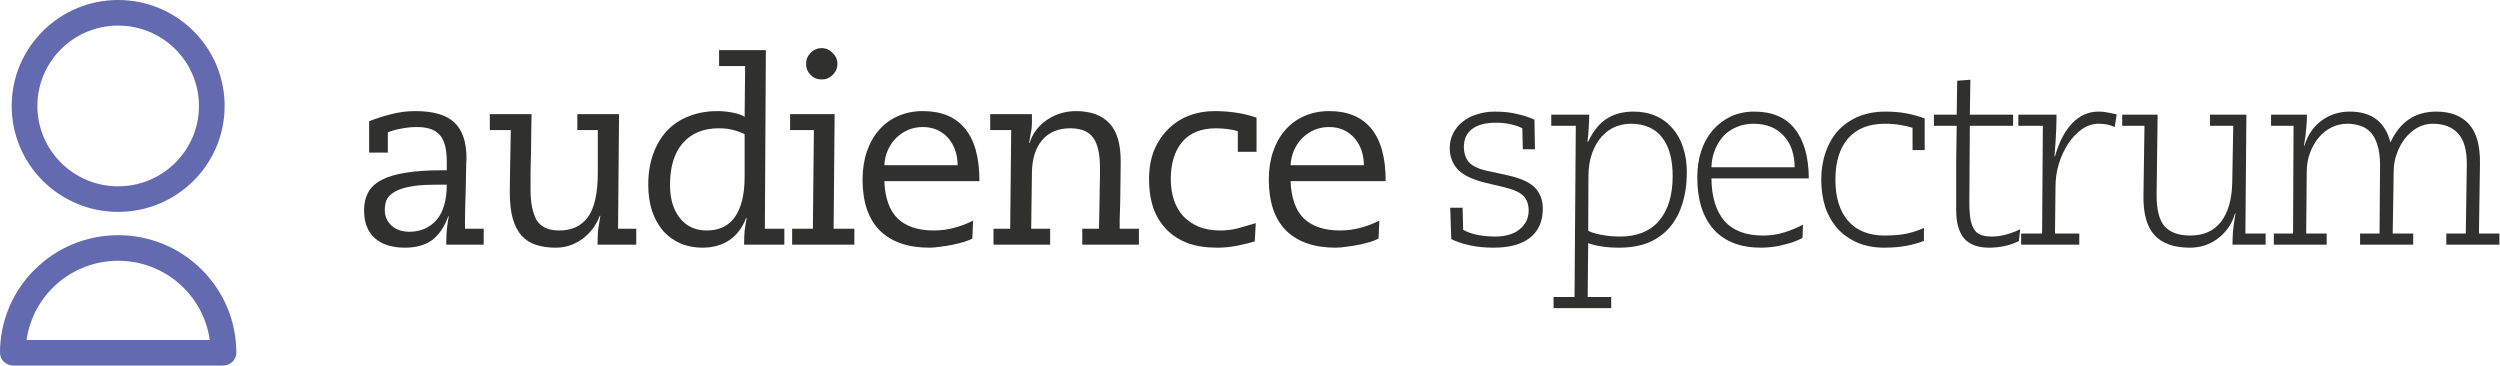 <svg width="677" height="99" viewBox="0 0 677 99" fill="none" xmlns="http://www.w3.org/2000/svg">
<path d="M104.205 56.865C104.205 58.6 104.822 60.016 106.054 61.112C107.287 62.208 108.885 62.755 110.849 62.755C113.862 62.755 116.305 61.705 118.177 59.605C120.049 57.459 120.985 54.263 120.985 50.016H118.04C114.89 50.016 112.378 50.222 110.506 50.633C108.68 51.044 107.287 51.592 106.328 52.276C105.415 52.916 104.822 53.646 104.548 54.468C104.319 55.244 104.205 56.043 104.205 56.865ZM112.424 30.085C117.355 30.085 120.894 31.113 123.04 33.167C125.232 35.222 126.328 38.464 126.328 42.893C126.328 42.939 126.305 43.373 126.259 44.194C126.259 45.016 126.236 46.044 126.191 47.277C126.191 48.509 126.168 49.879 126.122 51.386C126.076 52.847 126.031 54.285 125.985 55.701C125.985 57.071 125.962 58.326 125.917 59.468C125.917 60.609 125.917 61.431 125.917 61.934H130.985V66.249H120.848V65.632C120.848 64.171 120.917 62.87 121.054 61.728C121.191 60.541 121.351 59.491 121.533 58.578H121.396C120.346 61.454 118.885 63.6 117.013 65.016C115.141 66.385 112.675 67.07 109.616 67.07C106.146 67.07 103.429 66.203 101.465 64.468C99.548 62.733 98.589 60.221 98.589 56.934C98.589 55.107 98.954 53.509 99.685 52.139C100.415 50.77 101.602 49.651 103.246 48.783C104.936 47.87 107.105 47.208 109.753 46.797C112.447 46.34 115.734 46.112 119.615 46.112H120.985V43.715C120.985 40.336 120.346 37.939 119.068 36.523C117.835 35.108 115.78 34.4 112.903 34.4C111.534 34.4 110.141 34.537 108.725 34.811C107.356 35.04 106.123 35.382 105.027 35.839V41.318H99.959V32.825C101.922 32.049 103.931 31.41 105.986 30.907C108.086 30.359 110.232 30.085 112.424 30.085Z" fill="#30302F"/>
<path d="M143.945 30.907C143.945 31.866 143.922 33.236 143.876 35.017C143.876 36.797 143.853 38.692 143.808 40.702C143.762 42.665 143.716 44.605 143.671 46.523C143.671 48.395 143.671 49.971 143.671 51.249C143.671 54.902 144.219 57.687 145.314 59.605C146.456 61.477 148.511 62.413 151.479 62.413C154.857 62.413 157.437 61.203 159.218 58.783C160.999 56.317 161.889 52.276 161.889 46.66V35.222H156.341V30.907H167.642L167.368 61.934H172.3V66.249H161.821C161.821 65.198 161.844 64.239 161.889 63.372C161.935 62.459 162.003 61.819 162.095 61.454L162.574 58.441H162.437C161.433 61.043 159.834 63.144 157.643 64.742C155.497 66.294 153.122 67.07 150.52 67.07C148.511 67.07 146.73 66.819 145.177 66.317C143.625 65.815 142.324 64.993 141.274 63.851C140.223 62.664 139.424 61.135 138.876 59.262C138.328 57.345 138.054 54.97 138.054 52.139C138.054 50.952 138.077 48.966 138.123 46.181C138.169 43.35 138.237 39.697 138.328 35.222H132.644V30.907H143.945Z" fill="#30302F"/>
<path d="M181.439 50.085C181.439 53.829 182.329 56.82 184.11 59.057C185.891 61.294 188.311 62.413 191.37 62.413C194.795 62.413 197.352 61.18 199.041 58.715C200.776 56.203 201.644 52.596 201.644 47.893V36.318C200.457 35.77 199.361 35.382 198.356 35.154C197.352 34.88 196.119 34.743 194.658 34.743C190.503 34.743 187.261 36.067 184.932 38.715C182.603 41.364 181.439 45.153 181.439 50.085ZM207.397 13.579L207.123 61.934H212.397V66.249H201.507C201.507 64.833 201.552 63.577 201.644 62.481C201.781 61.386 201.963 60.267 202.192 59.125L202.055 58.989C201.096 61.591 199.589 63.6 197.534 65.016C195.525 66.385 193.082 67.07 190.206 67.07C188.014 67.07 186.028 66.682 184.247 65.906C182.466 65.13 180.914 64.011 179.59 62.55C178.311 61.043 177.307 59.24 176.576 57.139C175.891 55.039 175.549 52.664 175.549 50.016C175.549 46.957 175.983 44.217 176.85 41.797C177.718 39.332 178.95 37.231 180.549 35.496C182.147 33.761 184.11 32.437 186.439 31.524C188.767 30.565 191.393 30.085 194.315 30.085C195.639 30.085 197.009 30.222 198.425 30.496C199.84 30.77 200.913 31.158 201.644 31.661L201.781 17.894H194.726V13.579H207.397Z" fill="#30302F"/>
<path d="M226.018 30.907L225.744 61.934H231.361V66.249H214.512V61.934H220.128L220.402 35.222H213.964V30.907H226.018ZM222.525 13.031C223.667 13.031 224.649 13.465 225.47 14.333C226.338 15.155 226.772 16.136 226.772 17.278C226.772 18.465 226.338 19.469 225.47 20.291C224.649 21.113 223.667 21.524 222.525 21.524C221.338 21.524 220.334 21.113 219.512 20.291C218.69 19.469 218.279 18.465 218.279 17.278C218.279 16.136 218.69 15.155 219.512 14.333C220.334 13.465 221.338 13.031 222.525 13.031Z" fill="#30302F"/>
<path d="M259.336 44.742C259.29 41.683 258.4 39.195 256.665 37.277C254.93 35.359 252.669 34.4 249.884 34.4C248.514 34.4 247.213 34.651 245.98 35.154C244.793 35.656 243.72 36.364 242.761 37.277C241.848 38.145 241.094 39.218 240.501 40.496C239.907 41.775 239.565 43.19 239.474 44.742H259.336ZM249.953 30.085C254.93 30.085 258.719 31.661 261.322 34.811C263.925 37.962 265.226 42.665 265.226 48.92V49.057H239.474C239.656 53.623 240.866 57.002 243.104 59.194C245.387 61.34 248.651 62.413 252.898 62.413C254.815 62.413 256.688 62.162 258.514 61.66C260.34 61.157 262.007 60.518 263.514 59.742L263.308 64.605C262.806 64.879 262.075 65.175 261.117 65.495C260.203 65.769 259.199 66.02 258.103 66.249C257.007 66.477 255.888 66.659 254.747 66.796C253.605 66.979 252.578 67.07 251.665 67.07C245.866 67.07 241.391 65.518 238.241 62.413C235.136 59.262 233.583 54.674 233.583 48.646C233.583 45.861 233.971 43.327 234.748 41.044C235.524 38.761 236.62 36.82 238.035 35.222C239.451 33.578 241.163 32.323 243.172 31.455C245.181 30.542 247.441 30.085 249.953 30.085Z" fill="#30302F"/>
<path d="M291.366 30.085C295.339 30.085 298.353 31.181 300.407 33.373C302.462 35.519 303.489 38.944 303.489 43.647C303.489 45.61 303.466 47.573 303.421 49.537C303.421 51.455 303.398 53.235 303.352 54.879C303.307 56.523 303.261 57.984 303.215 59.262C303.215 60.495 303.215 61.386 303.215 61.934H308.421V66.249H293.079V61.934H297.599C297.645 59.468 297.69 57.345 297.736 55.564C297.782 53.737 297.805 52.185 297.805 50.907C297.85 49.582 297.873 48.487 297.873 47.619C297.873 46.752 297.873 45.998 297.873 45.359C297.873 41.66 297.257 38.966 296.024 37.277C294.791 35.587 292.736 34.743 289.86 34.743C286.572 34.743 284.015 35.816 282.189 37.962C280.408 40.108 279.495 43.03 279.449 46.729L279.244 61.934H284.38V66.249H269.038V61.934H273.559L273.833 35.222H268.148V30.907H279.449C279.449 31.866 279.449 32.62 279.449 33.167C279.449 33.67 279.426 34.149 279.381 34.606C279.335 35.062 279.244 35.587 279.107 36.181C279.015 36.775 278.878 37.619 278.696 38.715H278.833C279.198 37.437 279.792 36.272 280.613 35.222C281.435 34.126 282.394 33.213 283.49 32.483C284.632 31.706 285.864 31.113 287.189 30.702C288.558 30.291 289.951 30.085 291.366 30.085Z" fill="#30302F"/>
<path d="M328.899 30.085C330.817 30.085 332.734 30.222 334.652 30.496C336.57 30.77 338.442 31.227 340.268 31.866V41.112H335.2V35.565C334.515 35.291 333.579 35.085 332.392 34.948C331.25 34.811 330.223 34.743 329.31 34.743C325.292 34.743 322.232 35.976 320.132 38.441C318.077 40.907 317.05 44.263 317.05 48.509C317.05 50.519 317.324 52.368 317.872 54.057C318.42 55.747 319.242 57.208 320.337 58.441C321.479 59.673 322.894 60.655 324.584 61.386C326.273 62.071 328.237 62.413 330.474 62.413C332.209 62.413 333.83 62.208 335.337 61.797C336.844 61.386 338.419 60.929 340.063 60.427L339.789 65.358C338.465 65.769 336.912 66.157 335.131 66.522C333.396 66.888 331.547 67.07 329.584 67.07C326.57 67.07 323.922 66.659 321.639 65.838C319.356 64.97 317.438 63.737 315.886 62.139C314.333 60.541 313.146 58.6 312.324 56.317C311.548 54.034 311.16 51.455 311.16 48.578C311.16 45.61 311.616 42.984 312.53 40.702C313.488 38.418 314.767 36.501 316.365 34.948C317.963 33.35 319.835 32.14 321.981 31.318C324.127 30.496 326.433 30.085 328.899 30.085Z" fill="#30302F"/>
<path d="M369.346 44.742C369.301 41.683 368.41 39.195 366.675 37.277C364.94 35.359 362.68 34.4 359.895 34.4C358.525 34.4 357.223 34.651 355.991 35.154C354.803 35.656 353.73 36.364 352.772 37.277C351.858 38.145 351.105 39.218 350.511 40.496C349.918 41.775 349.575 43.19 349.484 44.742H369.346ZM359.963 30.085C364.94 30.085 368.73 31.661 371.332 34.811C373.935 37.962 375.236 42.665 375.236 48.92V49.057H349.484C349.667 53.623 350.877 57.002 353.114 59.194C355.397 61.34 358.662 62.413 362.908 62.413C364.826 62.413 366.698 62.162 368.524 61.66C370.351 61.157 372.017 60.518 373.524 59.742L373.319 64.605C372.816 64.879 372.086 65.175 371.127 65.495C370.214 65.769 369.209 66.02 368.113 66.249C367.018 66.477 365.899 66.659 364.757 66.796C363.616 66.979 362.589 67.07 361.675 67.07C355.876 67.07 351.402 65.518 348.251 62.413C345.146 59.262 343.594 54.674 343.594 48.646C343.594 45.861 343.982 43.327 344.758 41.044C345.534 38.761 346.63 36.82 348.046 35.222C349.461 33.578 351.173 32.323 353.182 31.455C355.192 30.542 357.452 30.085 359.963 30.085Z" fill="#30302F"/>
<path d="M404.848 30.222C407.039 30.222 408.98 30.428 410.669 30.839C412.405 31.204 414.025 31.729 415.532 32.414L415.669 40.428H412.382L412.245 34.743C411.514 34.332 410.555 33.989 409.368 33.715C408.227 33.396 406.788 33.236 405.053 33.236C402.268 33.236 400.122 33.807 398.615 34.948C397.154 36.09 396.423 37.688 396.423 39.742C396.423 41.432 396.857 42.802 397.725 43.852C398.638 44.902 400.19 45.678 402.382 46.181L408.615 47.55C411.994 48.327 414.368 49.445 415.738 50.907C417.108 52.368 417.792 54.24 417.792 56.523C417.792 59.947 416.628 62.573 414.299 64.399C412.016 66.18 408.752 67.07 404.505 67.07C401.994 67.07 399.757 66.842 397.793 66.385C395.83 65.929 394.232 65.381 392.999 64.742L392.725 56.249H396.081L396.218 62.208C397.085 62.755 398.318 63.212 399.916 63.577C401.56 63.897 403.181 64.057 404.779 64.057C407.701 64.057 409.962 63.395 411.56 62.071C413.158 60.746 413.957 59.057 413.957 57.002C413.957 55.358 413.5 54.057 412.587 53.098C411.674 52.139 410.007 51.363 407.587 50.77L402.177 49.468C398.661 48.601 396.172 47.391 394.711 45.838C393.296 44.24 392.588 42.322 392.588 40.085C392.588 38.669 392.885 37.368 393.478 36.181C394.072 34.948 394.917 33.898 396.012 33.031C397.108 32.117 398.41 31.432 399.916 30.976C401.423 30.474 403.067 30.222 404.848 30.222Z" fill="#30302F"/>
<path d="M430.083 62.481C430.768 62.892 431.932 63.258 433.576 63.577C435.22 63.897 436.932 64.057 438.713 64.057C443.279 64.057 446.794 62.641 449.26 59.81C451.726 56.934 452.959 52.893 452.959 47.688C452.959 43.121 452 39.628 450.082 37.208C448.164 34.743 445.333 33.51 441.589 33.51C440.174 33.51 438.781 33.784 437.411 34.332C436.087 34.88 434.877 35.747 433.781 36.934C432.731 38.076 431.864 39.56 431.179 41.386C430.494 43.213 430.151 45.382 430.151 47.893L430.083 62.481ZM442.343 30.222C444.58 30.222 446.589 30.61 448.37 31.387C450.151 32.163 451.657 33.282 452.89 34.743C454.169 36.158 455.128 37.87 455.767 39.88C456.452 41.889 456.794 44.126 456.794 46.592C456.794 49.788 456.383 52.664 455.561 55.221C454.785 57.733 453.621 59.879 452.068 61.66C450.561 63.395 448.667 64.742 446.384 65.701C444.101 66.614 441.475 67.07 438.507 67.07C436.726 67.07 435.105 66.956 433.644 66.728C432.229 66.499 431.042 66.203 430.083 65.838L429.946 80.426H436.315V83.44H420.7V80.426H426.384L426.727 34.058H420.083V31.044H430.357C430.357 32.14 430.311 33.327 430.22 34.606C430.174 35.884 430.06 37.163 429.877 38.441L430.083 38.304C431.544 35.336 433.256 33.259 435.22 32.072C437.183 30.839 439.557 30.222 442.343 30.222Z" fill="#30302F"/>
<path d="M485.994 45.29C485.948 41.592 484.921 38.715 482.912 36.66C480.948 34.56 478.254 33.51 474.83 33.51C473.186 33.51 471.679 33.807 470.309 34.4C468.939 34.948 467.752 35.747 466.748 36.797C465.789 37.848 465.013 39.103 464.419 40.564C463.825 41.98 463.506 43.555 463.46 45.29H485.994ZM475.104 30.222C479.944 30.222 483.596 31.798 486.062 34.948C488.528 38.053 489.783 42.505 489.829 48.304H463.46C463.506 53.281 464.67 57.116 466.953 59.81C469.282 62.459 472.775 63.783 477.432 63.783C479.533 63.783 481.496 63.486 483.322 62.892C485.149 62.299 486.793 61.614 488.254 60.838L488.117 64.399C487.523 64.764 486.793 65.107 485.925 65.427C485.058 65.746 484.122 66.02 483.117 66.248C482.158 66.522 481.131 66.728 480.035 66.865C478.939 67.002 477.889 67.07 476.884 67.07C471.314 67.07 467.045 65.427 464.077 62.139C461.109 58.806 459.625 54.103 459.625 48.03C459.625 45.519 459.967 43.167 460.652 40.975C461.383 38.784 462.41 36.912 463.734 35.359C465.104 33.761 466.725 32.505 468.597 31.592C470.515 30.679 472.684 30.222 475.104 30.222Z" fill="#30302F"/>
<path d="M510.589 30.222C512.507 30.222 514.265 30.359 515.863 30.633C517.507 30.907 519.288 31.387 521.205 32.072V40.633H517.918V34.606C516.959 34.286 515.863 34.035 514.63 33.852C513.443 33.624 512.028 33.51 510.384 33.51C506.092 33.51 502.781 34.834 500.453 37.482C498.17 40.131 497.028 43.852 497.028 48.646C497.028 53.441 498.17 57.162 500.453 59.81C502.781 62.459 506.092 63.783 510.384 63.783C512.758 63.783 514.79 63.6 516.479 63.235C518.215 62.824 519.721 62.322 521 61.728V65.221C519.813 65.723 518.306 66.157 516.479 66.522C514.653 66.888 512.575 67.07 510.247 67.07C507.553 67.07 505.133 66.614 502.987 65.701C500.886 64.787 499.106 63.532 497.645 61.934C496.183 60.29 495.065 58.349 494.288 56.112C493.558 53.829 493.193 51.34 493.193 48.646C493.193 45.998 493.581 43.555 494.357 41.318C495.133 39.035 496.252 37.071 497.713 35.428C499.22 33.784 501.046 32.505 503.192 31.592C505.384 30.679 507.85 30.222 510.589 30.222Z" fill="#30302F"/>
<path d="M533.572 21.593L533.435 31.044H545.146V34.058H533.435L533.298 54.81C533.298 56.774 533.412 58.372 533.64 59.605C533.914 60.792 534.302 61.728 534.804 62.413C535.307 63.052 535.946 63.486 536.722 63.714C537.498 63.943 538.412 64.057 539.462 64.057C540.603 64.057 541.882 63.874 543.297 63.509C544.713 63.098 545.968 62.618 547.064 62.071L546.722 65.29C544.256 66.477 541.562 67.07 538.64 67.07C535.581 67.07 533.32 66.226 531.859 64.536C530.444 62.847 529.736 60.29 529.736 56.865C529.736 51.797 529.736 47.391 529.736 43.647C529.782 39.857 529.827 36.66 529.873 34.058H523.709V31.044H529.873L530.01 21.866L533.572 21.593Z" fill="#30302F"/>
<path d="M568.274 30.222C569.187 30.222 569.94 30.291 570.534 30.428C571.173 30.519 572.064 30.702 573.205 30.976L572.657 34.4C571.972 34.081 571.287 33.852 570.603 33.715C569.963 33.578 569.21 33.51 568.342 33.51C566.699 33.51 565.169 34.012 563.753 35.017C562.338 36.021 561.105 37.322 560.055 38.921C559.005 40.519 558.16 42.345 557.521 44.4C556.927 46.409 556.63 48.464 556.63 50.564L556.493 63.235H563.069V66.248H547.316V63.235H553L553.206 34.058H546.562V31.044H556.904C556.904 32.642 556.859 34.377 556.767 36.249C556.676 38.122 556.539 40.154 556.356 42.345H556.493C557.589 38.464 559.142 35.473 561.151 33.373C563.16 31.273 565.534 30.222 568.274 30.222Z" fill="#30302F"/>
<path d="M584.286 31.044L584.012 52.619C583.966 56.637 584.674 59.514 586.135 61.249C587.642 62.938 589.97 63.783 593.121 63.783C596.774 63.783 599.559 62.527 601.477 60.016C603.395 57.505 604.399 53.966 604.49 49.4L604.764 34.058H598.463V31.044H608.326L608.052 63.235H613.531V66.248H604.559C604.559 65.198 604.605 63.965 604.696 62.55C604.833 61.135 605.061 59.559 605.381 57.824H605.244C604.422 60.609 602.892 62.847 600.655 64.536C598.463 66.226 595.906 67.07 592.984 67.07C588.738 67.07 585.564 65.952 583.464 63.714C581.363 61.431 580.359 57.801 580.45 52.824L580.724 34.058H574.697V31.044H584.286Z" fill="#30302F"/>
<path d="M636.3 30.222C639.314 30.222 641.734 30.93 643.56 32.346C645.386 33.761 646.642 35.839 647.327 38.578C649.884 33.008 654.016 30.222 659.724 30.222C663.605 30.222 666.573 31.364 668.628 33.647C670.682 35.93 671.664 39.537 671.573 44.468L671.299 63.235H676.846V66.248H662.463V63.235H667.737L668.011 44.674C668.057 40.747 667.281 37.916 665.683 36.181C664.084 34.4 661.801 33.51 658.833 33.51C657.281 33.51 655.866 33.875 654.587 34.606C653.309 35.336 652.19 36.318 651.231 37.551C650.318 38.738 649.587 40.108 649.039 41.66C648.491 43.167 648.217 44.697 648.217 46.249L647.943 63.235H653.491V66.248H639.108V63.235H644.382L644.519 44.811C644.519 42.482 644.268 40.587 643.765 39.126C643.309 37.665 642.67 36.523 641.848 35.702C641.026 34.88 640.067 34.309 638.971 33.989C637.875 33.67 636.757 33.51 635.615 33.51C634.154 33.51 632.761 33.83 631.437 34.469C630.113 35.108 628.949 36.021 627.944 37.208C626.985 38.35 626.186 39.742 625.547 41.386C624.953 42.984 624.657 44.765 624.657 46.729L624.52 63.235H630.067V66.248H615.753V63.235H620.958L621.095 34.058H614.999V31.044H624.725C624.725 32.231 624.657 33.51 624.52 34.88C624.428 36.204 624.223 37.733 623.903 39.469H624.04C624.908 36.592 626.437 34.332 628.629 32.688C630.866 31.044 633.423 30.222 636.3 30.222Z" fill="#30302F"/>
<path fill-rule="evenodd" clip-rule="evenodd" d="M32 50.452C44.09 50.452 53.876 40.701 53.876 28.691C53.876 16.681 44.09 6.93 32 6.93C19.91 6.93 10.124 16.681 10.124 28.691C10.124 40.701 19.91 50.452 32 50.452ZM32 57.382C47.923 57.382 60.832 44.537 60.832 28.691C60.832 12.845 47.923 0 32 0C16.077 0 3.168 12.845 3.168 28.691C3.168 44.537 16.077 57.382 32 57.382Z" fill="#636AAF"/>
<path fill-rule="evenodd" clip-rule="evenodd" d="M56.805 92.07C55.111 79.955 44.658 70.618 32 70.618C19.342 70.618 8.889 79.955 7.195 92.07H56.805ZM64 95.532C64 97.509 62.309 99 60.325 99H3.675C1.691 99 0 97.509 0 95.532C0 77.945 14.327 63.688 32 63.688C49.673 63.688 64 77.945 64 95.532Z" fill="#636AAF"/>
</svg>
